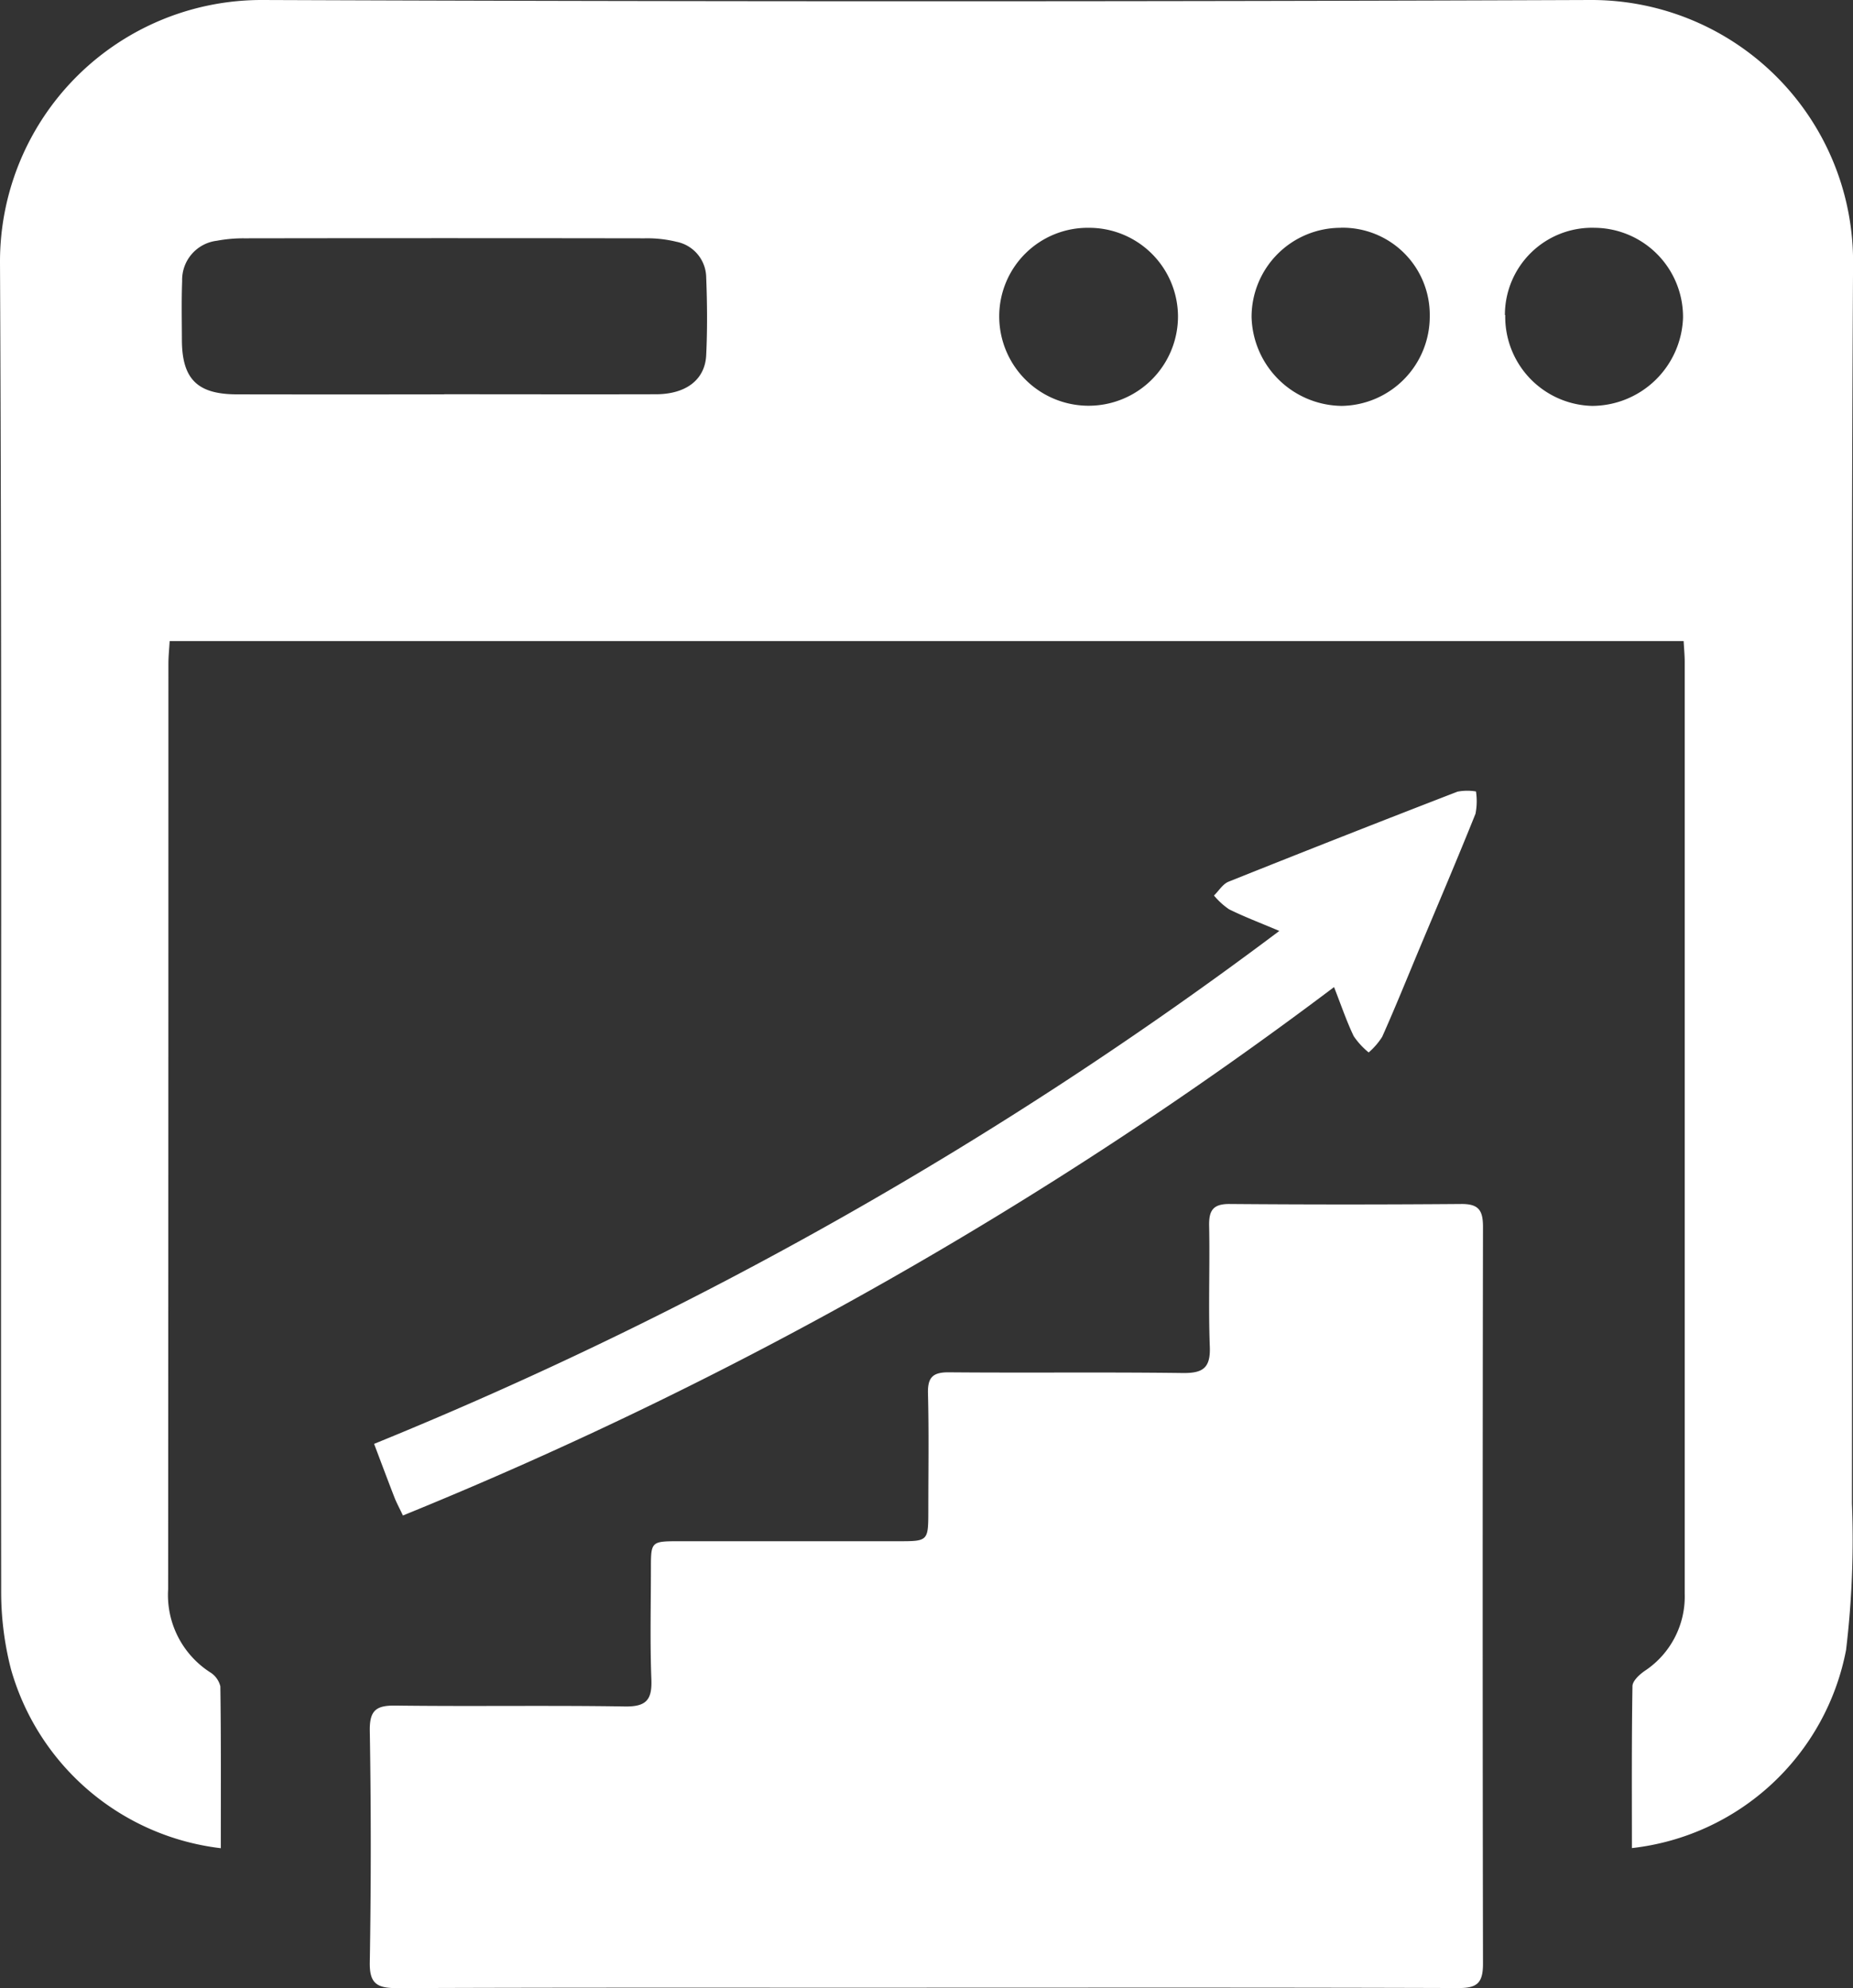 <svg xmlns="http://www.w3.org/2000/svg" width="60.286" height="64.678"><rect width="100%" height="100%" fill="#333333" stroke="none"/><defs><clipPath id="a"><path fill="#fff" d="M0 0h60.286v64.678H0z"/></clipPath></defs><g clip-path="url(#a)" fill="#fff"><path d="M53.093 60.124c0-1.758-.011-3.512.018-5.266 0-.172.227-.381.4-.5a2.9 2.9 0 0 0 1.3-2.509V21.53c0-.207-.021-.413-.035-.675H5.52c-.014.248-.041.5-.041.743q0 15.054-.009 30.108a2.993 2.993 0 0 0 1.355 2.691.746.746 0 0 1 .344.465c.025 1.754.015 3.508.015 5.265A8.08 8.08 0 0 1 .356 54.3a10.071 10.071 0 0 1-.318-2.566C.019 37.337.07 22.939 0 8.542A8.511 8.511 0 0 1 8.54 0q21.6.082 43.2 0a8.512 8.512 0 0 1 8.548 8.608c-.077 13.435-.022 26.872-.036 40.307a30.127 30.127 0 0 1-.192 4.765 8 8 0 0 1-6.966 6.443M14.45 12.826c2.3 0 4.593.006 6.889 0 .977 0 1.6-.472 1.637-1.274.04-.841.033-1.687 0-2.529a1.2 1.2 0 0 0-.965-1.157 4 4 0 0 0-1.043-.113q-6.5-.01-13.005 0a4.713 4.713 0 0 0-.907.079 1.283 1.283 0 0 0-1.13 1.314c-.024.632-.01 1.265-.008 1.9 0 1.283.5 1.781 1.784 1.783q3.374.006 6.749 0m20.971-5.418a2.88 2.88 0 0 0-2.913 2.872 2.908 2.908 0 1 0 5.816.018 2.893 2.893 0 0 0-2.9-2.89m8.187 0a2.9 2.9 0 0 0-2.893 2.9 2.968 2.968 0 0 0 2.933 2.894 2.909 2.909 0 0 0 2.864-2.935 2.833 2.833 0 0 0-2.9-2.861m5.356 2.839a2.9 2.9 0 0 0 2.828 2.957 2.97 2.97 0 0 0 2.956-2.87 2.9 2.9 0 0 0-2.87-2.924 2.836 2.836 0 0 0-2.925 2.838"/><path d="M30.147 64.666c-5.744 0-11.488-.01-17.231.013-.654 0-.9-.146-.885-.85q.063-3.761 0-7.524c-.01-.672.213-.827.846-.818 2.485.032 4.97-.011 7.455.029.7.011.886-.221.86-.883-.046-1.194-.016-2.39-.015-3.586 0-.905 0-.907.946-.907h7.1c.978 0 .978 0 .979-1.01 0-1.266.021-2.532-.011-3.8-.013-.524.159-.689.683-.685 2.532.022 5.064-.01 7.6.023.659.009.913-.16.886-.857-.05-1.311.005-2.625-.022-3.937-.01-.509.14-.71.674-.705q3.762.03 7.525 0c.566-.005.711.2.711.742q-.02 11.989 0 23.979c0 .63-.2.789-.8.786-5.767-.02-11.534-.012-17.3-.012m13.251-32.549a134.5 134.5 0 0 1-30.29 17.188c-.118-.25-.207-.411-.273-.58-.219-.563-.43-1.129-.665-1.75a131.576 131.576 0 0 0 29.451-16.687c-.668-.283-1.165-.47-1.638-.706a2.373 2.373 0 0 1-.488-.446c.157-.153.286-.374.474-.45q3.716-1.487 7.45-2.93a1.743 1.743 0 0 1 .6-.006 2.122 2.122 0 0 1-.016.726c-.584 1.456-1.2 2.9-1.806 4.345-.407.972-.8 1.949-1.23 2.912a2.3 2.3 0 0 1-.439.508 2.452 2.452 0 0 1-.487-.53c-.229-.477-.4-.983-.639-1.595"/></g></svg>